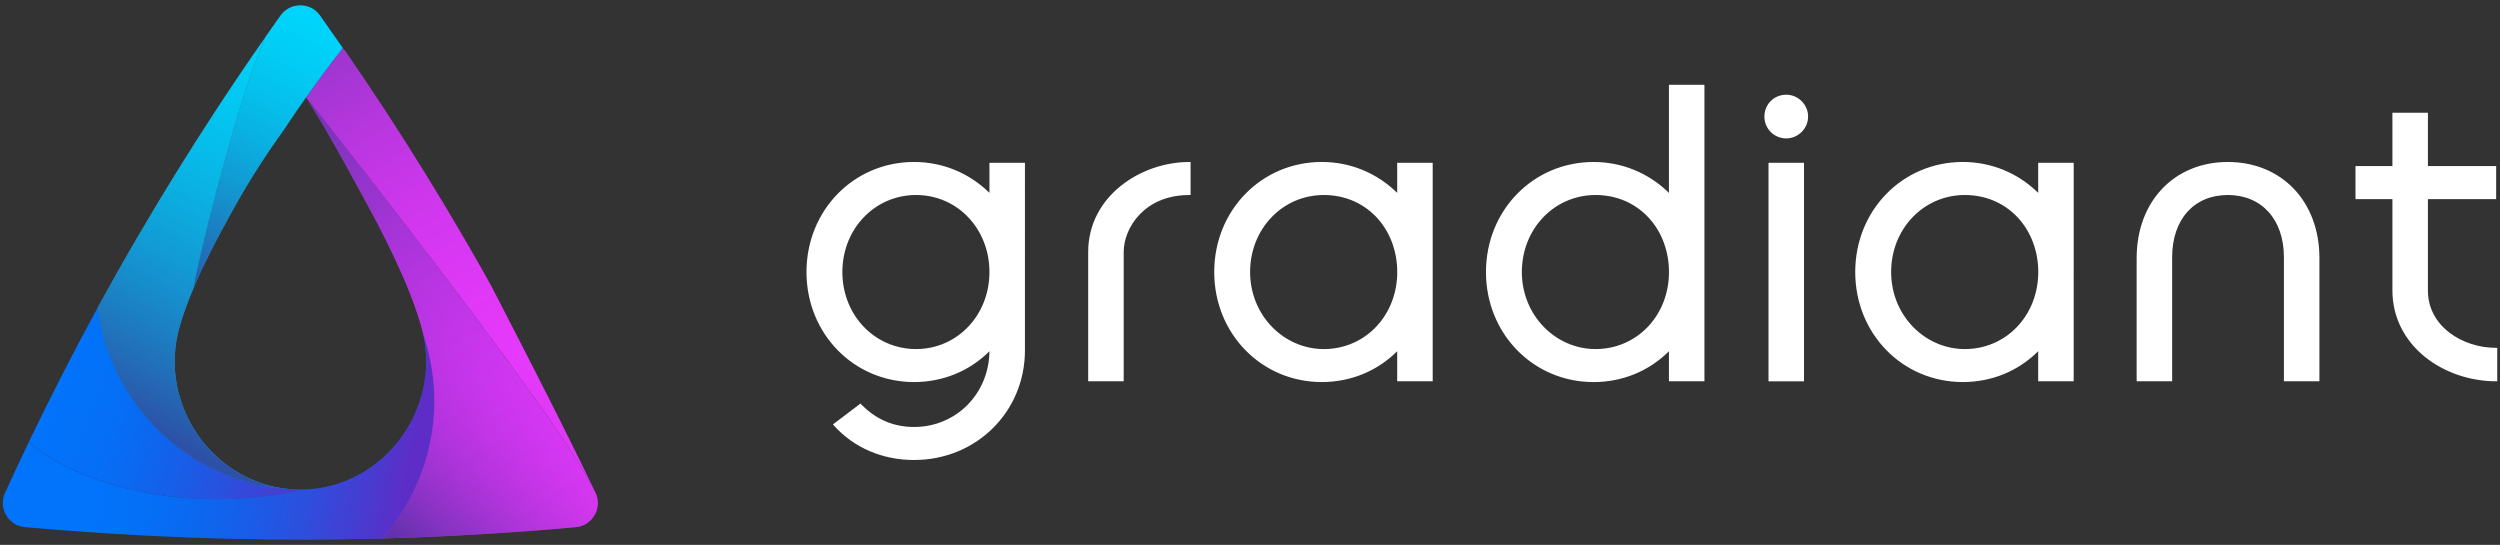 <?xml version="1.0" encoding="UTF-8"?>
<svg id="Layer_1" data-name="Layer 1" xmlns="http://www.w3.org/2000/svg" xmlns:xlink="http://www.w3.org/1999/xlink" viewBox="0 0 936 204">
  <rect x="0" y="0" width="936" height="204" fill="#333333" stroke="none"/>
  <defs>
    <style>
      .cls-1 {
        fill: url(#linear-gradient);
      }

      .cls-2 {
        fill: #0273fb;
      }

      .cls-3 {
        fill: #00d4fc;
      }

      .cls-4 {
        fill: #fff;
      }

      .cls-5 {
        fill: #e539fb;
      }

      .cls-6 {
        fill: url(#linear-gradient-8);
      }

      .cls-7 {
        fill: url(#linear-gradient-3);
      }

      .cls-8 {
        fill: url(#linear-gradient-4);
      }

      .cls-9 {
        fill: url(#linear-gradient-2);
      }

      .cls-10 {
        fill: url(#linear-gradient-6);
      }

      .cls-11 {
        fill: url(#linear-gradient-5);
      }

      .cls-12 {
        fill: url(#linear-gradient-11);
      }

      .cls-12, .cls-13, .cls-14 {
        opacity: .8;
      }

      .cls-15 {
        fill: url(#linear-gradient-10);
      }

      .cls-13 {
        fill: url(#linear-gradient-7);
      }

      .cls-14 {
        fill: url(#linear-gradient-9);
      }
    </style>
    <linearGradient id="linear-gradient" x1="123.36" y1="25.68" x2="201.55" y2="164.55" gradientUnits="userSpaceOnUse">
      <stop offset="0" stop-color="#383192" stop-opacity=".4"/>
      <stop offset=".8" stop-color="#bf2fdb" stop-opacity="0"/>
    </linearGradient>
    <linearGradient id="linear-gradient-2" x1="114.15" y1="174.49" x2="185.2" y2="89.81" gradientUnits="userSpaceOnUse">
      <stop offset="0" stop-color="#383192" stop-opacity=".8"/>
      <stop offset=".74" stop-color="#bf2fdb" stop-opacity="0"/>
    </linearGradient>
    <linearGradient id="linear-gradient-3" x1="153.32" y1="174.77" x2="15.31" y2="147.42" gradientUnits="userSpaceOnUse">
      <stop offset="0" stop-color="#6825c1" stop-opacity=".9"/>
      <stop offset=".8" stop-color="#0062e1" stop-opacity="0"/>
    </linearGradient>
    <linearGradient id="linear-gradient-4" x1="65.43" y1="164.94" x2="142.98" y2="20.73" gradientUnits="userSpaceOnUse">
      <stop offset="0" stop-color="#383192" stop-opacity=".8"/>
      <stop offset="1" stop-color="#00b7dd" stop-opacity="0"/>
    </linearGradient>
    <linearGradient id="linear-gradient-5" x1="97.27" y1="40.37" x2="175.47" y2="179.24" xlink:href="#linear-gradient"/>
    <linearGradient id="linear-gradient-6" x1="116.69" y1="176.62" x2="187.74" y2="91.94" xlink:href="#linear-gradient-2"/>
    <linearGradient id="linear-gradient-7" x1="93.22" y1="49.92" x2="194.48" y2="210.47" gradientUnits="userSpaceOnUse">
      <stop offset="0" stop-color="#383192" stop-opacity=".6"/>
      <stop offset="1" stop-color="#7d27d7" stop-opacity="0"/>
    </linearGradient>
    <linearGradient id="linear-gradient-8" x1="153.99" y1="171.4" x2="15.97" y2="144.05" xlink:href="#linear-gradient-3"/>
    <linearGradient id="linear-gradient-9" x1="112.98" y1="176.83" x2="21.6" y2="141.82" gradientUnits="userSpaceOnUse">
      <stop offset="0" stop-color="#6825c1" stop-opacity=".7"/>
      <stop offset="1" stop-color="#0062e1" stop-opacity="0"/>
    </linearGradient>
    <linearGradient id="linear-gradient-10" x1="40.85" y1="151.72" x2="118.41" y2="7.51" xlink:href="#linear-gradient-4"/>
    <linearGradient id="linear-gradient-11" x1="75.18" y1="107.23" x2="117.9" y2="6.4" gradientUnits="userSpaceOnUse">
      <stop offset="0" stop-color="#383192" stop-opacity=".7"/>
      <stop offset="1" stop-color="#00b7dd" stop-opacity="0"/>
    </linearGradient>
  </defs>
  <path class="cls-4" d="M523.11,60.95v11.26c-7.6-7.47-17.57-11.57-28.22-11.57-22.59,0-40.28,18.1-40.28,41.2s17.69,41.2,40.28,41.2c10.79,0,20.76-4.09,28.22-11.55v11.25h13.29V60.95h-13.29Zm0,42.13c-.61,15.73-12.41,27.61-27.46,27.61s-27.61-12.67-27.61-28.84,12.13-28.84,27.61-28.84,26.85,11.88,27.46,27.63v2.44Zm385.9,5.68v-34.21h25.55v-12.37h-25.55v-19.97h-13.29v19.97h-13.82v12.37h13.82v34.21c0,9.69,4.32,18.52,12.17,24.85,7.19,5.81,16.88,9.14,26.58,9.14h.5v-12.52h-.5c-12.51,0-25.46-8.03-25.46-21.47Zm-145.91-47.81v11.26c-7.6-7.47-17.57-11.57-28.22-11.57-22.59,0-40.28,18.1-40.28,41.2s17.69,41.2,40.28,41.2c10.79,0,20.76-4.09,28.22-11.55v11.25h13.29V60.95h-13.29Zm0,42.13c-.6,15.73-12.41,27.61-27.45,27.61s-27.61-12.67-27.61-28.84,12.13-28.84,27.61-28.84,26.85,11.88,27.46,27.63v2.44ZM370.45,60.95v11.26c-7.6-7.47-17.57-11.57-28.22-11.57-22.59,0-40.28,18.1-40.28,41.2s17.69,41.2,40.28,41.2c10.79,0,20.76-4.09,28.22-11.55-.16,15.93-12.5,28.37-28.22,28.37-7.66,0-14.31-2.84-19.76-8.45l-.31-.32-10.31,7.81,.36,.4c7.46,8.33,18.12,12.92,30.02,12.92,23.28,0,41.51-18.03,41.51-41.05V60.95h-13.29Zm-27.46,69.74c-15.48,0-27.61-12.67-27.61-28.84s12.13-28.84,27.61-28.84,27.46,12.67,27.46,28.84-12.06,28.84-27.46,28.84Zm64.43-36.36v48.42h13.29v-48.42c0-8.85,7.61-21.31,24.54-21.31h.5v-12.37h-.5c-18.19,0-37.83,12.88-37.83,33.68Zm254.71-33.37v81.8h13.29V60.95h-13.29Zm6.64-25.5c-4.59,0-8.18,3.59-8.18,8.18s3.67,8.18,8.18,8.18,8.18-3.75,8.18-8.18-3.67-8.18-8.18-8.18Zm-43.92-3.69v40.45c-7.6-7.47-17.57-11.57-28.22-11.57-22.59,0-40.28,18.1-40.28,41.2s17.69,41.2,40.28,41.2c10.79,0,20.76-4.09,28.22-11.55v11.25h13.29V31.76h-13.29Zm0,71.31c-.61,15.73-12.41,27.61-27.46,27.61s-27.61-12.67-27.61-28.84,12.13-28.84,27.61-28.84,26.85,11.88,27.46,27.63v2.44Zm209.25-42.43c-20.1,0-34.14,14.8-34.14,35.98v46.12h13.29v-46.43c0-14.16,8.18-23.31,20.85-23.31s21,9.15,21,23.31v46.43h13.29v-46.12c0-21.19-14.1-35.98-34.29-35.98Z"/>
  <g>
    <path class="cls-5" d="M121.55,26.88c-2.29,3.07-4.6,6.25-6.92,9.54,0,0,94.63,119.28,108.3,148.01-13.67-28.72-37.7-74.8-39.04-77.45-2.94-5.28-5.96-10.6-9.07-15.96-10.08-17.38-20.25-33.82-30.38-49.31-5.02-7.67-10.01-15.11-14.98-22.31-.37-.48-.74-.94-1.1-1.41-1.12,1.43-2.25,2.89-3.39,4.37-1.14,1.48-2.28,2.99-3.42,4.53Z"/>
    <path class="cls-1" d="M121.55,26.88c-2.29,3.07-4.6,6.25-6.92,9.54,0,0,94.63,119.28,108.3,148.01-13.67-28.72-37.7-74.8-39.04-77.45-2.94-5.28-5.96-10.6-9.07-15.96-10.08-17.38-20.25-33.82-30.38-49.31-5.02-7.67-10.01-15.11-14.98-22.31-.37-.48-.74-.94-1.1-1.41-1.12,1.43-2.25,2.89-3.39,4.37-1.14,1.48-2.28,2.99-3.42,4.53Z"/>
    <path class="cls-9" d="M121.55,26.88c-2.29,3.07-4.6,6.25-6.92,9.54,0,0,94.63,119.28,108.3,148.01-13.67-28.72-37.7-74.8-39.04-77.45-2.94-5.28-5.96-10.6-9.07-15.96-10.08-17.38-20.25-33.82-30.38-49.31-5.02-7.67-10.01-15.11-14.98-22.31-.37-.48-.74-.94-1.1-1.41-1.12,1.43-2.25,2.89-3.39,4.37-1.14,1.48-2.28,2.99-3.42,4.53Z"/>
    <path class="cls-2" d="M159.41,128.12c-.35-1.18-.7-2.36-1.08-3.54,6.83,29.25-15.13,57.89-44.52,58.73-.44,.01-.87,.01-1.32,.01,.44,0,1.32-.01,1.32-.01-44.49,9.8-84.84-1.97-103.02-17.82h0s0,0,0-.01h0c-3.09,6.45-6.07,12.8-8.92,19.06-2.61,5.71,1.21,12.26,7.46,12.82,5.54,.5,11.18,.97,16.89,1.39,9.11,.69,18.44,1.28,27.98,1.76,.91,.06,1.8,.1,2.71,.14,18.81,.92,38.41,1.41,58.73,1.35,9.4-.02,18.64-.17,27.7-.42,8.83-10.23,15.07-22.71,17.78-36.23,2.38-11.88,2.02-24.57-1.71-37.23Z"/>
    <path class="cls-7" d="M159.41,128.12c-.35-1.18-.7-2.36-1.08-3.54,6.83,29.25-15.13,57.89-44.52,58.73-.44,.01-.87,.01-1.32,.01,.44,0,1.32-.01,1.32-.01-44.49,9.8-84.84-1.97-103.02-17.82h0s0,0,0-.01h0c-3.09,6.45-6.07,12.8-8.92,19.06-2.61,5.71,1.21,12.26,7.46,12.82,5.54,.5,11.18,.97,16.89,1.39,9.11,.69,18.44,1.28,27.98,1.76,.91,.06,1.8,.1,2.71,.14,18.81,.92,38.41,1.41,58.73,1.35,9.4-.02,18.64-.17,27.7-.42,8.83-10.23,15.07-22.71,17.78-36.23,2.38-11.88,2.02-24.57-1.71-37.23Z"/>
    <path class="cls-3" d="M36.47,115.36c.56,4.22,1.46,8.35,2.68,12.36,2.65,8.77,6.81,16.97,12.18,24.24,.77,1.04,1.56,2.06,2.38,3.06,6.43,7.86,14.34,14.48,23.33,19.34,1.2,.65,2.42,1.26,3.65,1.85,.62,.29,1.24,.58,1.87,.85,3.14,1.38,6.38,2.55,9.72,3.49,2.67,.75,5.41,1.36,8.2,1.82,1.39,.23,2.8,.42,4.22,.56,1.42,.15,2.85,.26,4.3,.32,.72,.03,1.45,.06,2.17,.07-30.29-.86-52.71-31.29-43.8-61.46,1.49-5.03,3.37-10.06,5.52-15.03-2.14,4.96,15.26-68.74,26.62-93.15,0,0,0,0,0,0,0,0,0,0,0,0-6.33,9.05-12.7,18.45-19.08,28.23-9.57,14.65-19.17,30.12-28.69,46.42-5.32,9.11-10.41,18.14-15.27,27.03h0s0,0,0,0Z"/>
    <path class="cls-8" d="M36.47,115.36c.56,4.22,1.46,8.35,2.68,12.36,2.65,8.77,6.81,16.97,12.18,24.24,.77,1.04,1.56,2.06,2.38,3.06,6.43,7.86,14.34,14.48,23.33,19.34,1.2,.65,2.42,1.26,3.65,1.85,.62,.29,1.24,.58,1.87,.85,3.14,1.38,6.38,2.55,9.72,3.49,2.67,.75,5.41,1.36,8.2,1.82,1.39,.23,2.8,.42,4.22,.56,1.42,.15,2.85,.26,4.3,.32,.72,.03,1.45,.06,2.17,.07-30.29-.86-52.71-31.29-43.8-61.46,1.49-5.03,3.37-10.06,5.52-15.03-2.14,4.96,15.26-68.74,26.62-93.15,0,0,0,0,0,0,0,0,0,0,0,0-6.33,9.05-12.7,18.45-19.08,28.23-9.57,14.65-19.17,30.12-28.69,46.42-5.32,9.11-10.41,18.14-15.27,27.03h0s0,0,0,0Z"/>
    <path class="cls-5" d="M222.93,184.43s0,0,0,0c-13.68-28.73-108.3-148.01-108.3-148.01h0s0,0,0,0c3.9,6.24,7.78,12.78,11.61,19.63,2.51,4.48,5.04,9.05,7.55,13.7,10.39,18.71,19.47,36.88,23.83,52.11,.26,.91,.51,1.82,.72,2.72,.37,1.18,.73,2.36,1.08,3.54,3.73,12.65,4.1,25.34,1.71,37.23-2.71,13.52-8.96,26-17.78,36.23,9.33-.24,18.49-.6,27.47-1.07,10.16-.51,20.08-1.15,29.75-1.88,2.72-.21,5.41-.43,8.09-.66,2.31-.19,4.61-.39,6.89-.6,.79-.07,1.54-.24,2.24-.48,1.4-.5,2.62-1.32,3.59-2.35,.04-.04,.08-.09,.12-.14,1.38-1.54,2.22-3.52,2.33-5.61,.07-1.44-.2-2.92-.88-4.35Z"/>
    <path class="cls-11" d="M222.93,184.43s0,0,0,0c-13.68-28.73-108.3-148.01-108.3-148.01h0s0,0,0,0c3.9,6.24,7.78,12.78,11.61,19.63,2.51,4.48,5.04,9.05,7.55,13.7,10.39,18.71,19.47,36.88,23.83,52.11,.26,.91,.51,1.82,.72,2.72,.37,1.18,.73,2.36,1.08,3.54,3.73,12.65,4.1,25.34,1.71,37.23-2.71,13.52-8.96,26-17.78,36.23,9.33-.24,18.49-.6,27.47-1.07,10.16-.51,20.08-1.15,29.75-1.88,2.72-.21,5.41-.43,8.09-.66,2.31-.19,4.61-.39,6.89-.6,.79-.07,1.54-.24,2.24-.48,1.4-.5,2.62-1.32,3.59-2.35,.04-.04,.08-.09,.12-.14,1.38-1.54,2.22-3.52,2.33-5.61,.07-1.44-.2-2.92-.88-4.35Z"/>
    <path class="cls-10" d="M222.93,184.43s0,0,0,0c-13.68-28.73-108.3-148.01-108.3-148.01h0s0,0,0,0c3.9,6.24,7.78,12.78,11.61,19.63,2.51,4.48,5.04,9.05,7.55,13.7,10.39,18.71,19.47,36.88,23.83,52.11,.26,.91,.51,1.82,.72,2.72,.37,1.18,.73,2.36,1.08,3.54,3.73,12.65,4.1,25.34,1.71,37.23-2.71,13.52-8.96,26-17.78,36.23,9.33-.24,18.49-.6,27.47-1.07,10.16-.51,20.08-1.15,29.75-1.88,2.72-.21,5.41-.43,8.09-.66,2.31-.19,4.61-.39,6.89-.6,.79-.07,1.54-.24,2.24-.48,1.4-.5,2.62-1.32,3.59-2.35,.04-.04,.08-.09,.12-.14,1.38-1.54,2.22-3.52,2.33-5.61,.07-1.44-.2-2.92-.88-4.35Z"/>
    <path class="cls-13" d="M222.93,184.43s0,0,0,0c-13.68-28.73-108.3-148.01-108.3-148.01h0s0,0,0,0c3.9,6.24,7.78,12.78,11.61,19.63,2.51,4.48,5.04,9.05,7.55,13.7,10.39,18.71,19.47,36.88,23.83,52.11,.26,.91,.51,1.82,.72,2.72,.37,1.18,.73,2.36,1.08,3.54,3.73,12.65,4.1,25.34,1.71,37.23-2.71,13.52-8.96,26-17.78,36.23,9.33-.24,18.49-.6,27.47-1.07,10.16-.51,20.08-1.15,29.75-1.88,2.72-.21,5.41-.43,8.09-.66,2.31-.19,4.61-.39,6.89-.6,.79-.07,1.54-.24,2.24-.48,1.4-.5,2.62-1.32,3.59-2.35,.04-.04,.08-.09,.12-.14,1.38-1.54,2.22-3.52,2.33-5.61,.07-1.44-.2-2.92-.88-4.35Z"/>
    <path class="cls-2" d="M109,183.24c-1.44-.07-2.88-.18-4.3-.32-1.42-.15-2.83-.34-4.22-.56-2.79-.45-5.52-1.06-8.2-1.82-3.34-.94-6.59-2.11-9.72-3.49-.63-.28-1.25-.56-1.87-.85-1.24-.58-2.45-1.2-3.65-1.85-8.99-4.86-16.9-11.47-23.33-19.34-.82-1-1.61-2.02-2.38-3.06-5.38-7.27-9.53-15.47-12.18-24.24-1.21-4.01-2.12-8.14-2.68-12.36-9.37,17.18-17.91,33.94-25.68,50.12h0c18.18,15.86,58.53,27.63,103.02,17.83,0,0-.87,.01-1.32,.01s-.87,0-1.32-.01c-.73-.01-1.45-.04-2.17-.07Z"/>
    <path class="cls-6" d="M109,183.24c-1.44-.07-2.88-.18-4.3-.32-1.42-.15-2.83-.34-4.22-.56-2.79-.45-5.52-1.06-8.2-1.82-3.34-.94-6.59-2.11-9.72-3.49-.63-.28-1.25-.56-1.87-.85-1.24-.58-2.45-1.2-3.65-1.85-8.99-4.86-16.9-11.47-23.33-19.34-.82-1-1.61-2.02-2.38-3.06-5.38-7.27-9.53-15.47-12.18-24.24-1.21-4.01-2.12-8.14-2.68-12.36-9.37,17.18-17.91,33.94-25.68,50.12h0c18.18,15.86,58.53,27.63,103.02,17.83,0,0-.87,.01-1.32,.01s-.87,0-1.32-.01c-.73-.01-1.45-.04-2.17-.07Z"/>
    <path class="cls-14" d="M109,183.24c-1.44-.07-2.88-.18-4.3-.32-1.42-.15-2.83-.34-4.22-.56-2.79-.45-5.52-1.06-8.2-1.82-3.34-.94-6.59-2.11-9.72-3.49-.63-.28-1.25-.56-1.87-.85-1.24-.58-2.45-1.2-3.65-1.85-8.99-4.86-16.9-11.47-23.33-19.34-.82-1-1.61-2.02-2.38-3.06-5.38-7.27-9.53-15.47-12.18-24.24-1.21-4.01-2.12-8.14-2.68-12.36-9.37,17.18-17.91,33.94-25.68,50.12h0c18.18,15.86,58.53,27.63,103.02,17.83,0,0-.87,.01-1.32,.01s-.87,0-1.32-.01c-.73-.01-1.45-.04-2.17-.07Z"/>
    <path class="cls-3" d="M72.89,106.83s0,0,0,0c3.78-8.83,8.37-17.51,12.91-25.74,.65-1.18,1.3-2.34,1.94-3.5,6.04-10.8,12.29-20.37,18.37-28.74,.71-1.08,1.42-2.15,2.13-3.2,2.13-3.17,4.25-6.25,6.37-9.24,2.32-3.29,4.63-6.46,6.92-9.54,1.15-1.54,2.29-3.04,3.42-4.53,1.14-1.48,2.27-2.94,3.39-4.37,0,0-4.07-5.87-8.48-12.13-1.58-2.24-3.92-3.51-6.36-3.79-.35-.04-.7-.06-1.05-.06s-.7,.02-1.05,.06-.69,.1-1.04,.18c-2.06,.47-3.97,1.67-5.34,3.58,0,0,0,0,0,0-1.84,2.59-3.69,5.21-5.54,7.86,0,0,0,0,0,0-11.36,24.41-28.76,98.11-26.62,93.15Z"/>
    <path class="cls-15" d="M72.89,106.83s0,0,0,0c3.78-8.83,8.37-17.51,12.91-25.74,.65-1.18,1.3-2.34,1.94-3.5,6.04-10.8,12.29-20.37,18.37-28.74,.71-1.08,1.42-2.15,2.13-3.2,2.13-3.17,4.25-6.25,6.37-9.24,2.32-3.29,4.63-6.46,6.92-9.54,1.15-1.54,2.29-3.04,3.42-4.53,1.14-1.48,2.27-2.94,3.39-4.37,0,0-4.07-5.87-8.48-12.13-1.58-2.24-3.92-3.51-6.36-3.79-.35-.04-.7-.06-1.05-.06s-.7,.02-1.05,.06-.69,.1-1.04,.18c-2.06,.47-3.97,1.67-5.34,3.58,0,0,0,0,0,0-1.84,2.59-3.69,5.21-5.54,7.86,0,0,0,0,0,0-11.36,24.41-28.76,98.11-26.62,93.15Z"/>
    <path class="cls-12" d="M72.89,106.83s0,0,0,0c3.78-8.83,8.37-17.51,12.91-25.74,.65-1.18,1.3-2.34,1.94-3.5,6.04-10.8,12.29-20.37,18.37-28.74,.71-1.08,1.42-2.15,2.13-3.2,2.13-3.17,4.25-6.25,6.37-9.24,2.32-3.29,4.63-6.46,6.92-9.54,1.15-1.54,2.29-3.04,3.42-4.53,1.14-1.48,2.27-2.94,3.39-4.37,0,0-4.07-5.87-8.48-12.13-1.58-2.24-3.92-3.51-6.36-3.79-.35-.04-.7-.06-1.05-.06s-.7,.02-1.05,.06-.69,.1-1.04,.18c-2.06,.47-3.97,1.67-5.34,3.58,0,0,0,0,0,0-1.84,2.59-3.69,5.21-5.54,7.86,0,0,0,0,0,0-11.36,24.41-28.76,98.11-26.62,93.15Z"/>
  </g>
</svg>